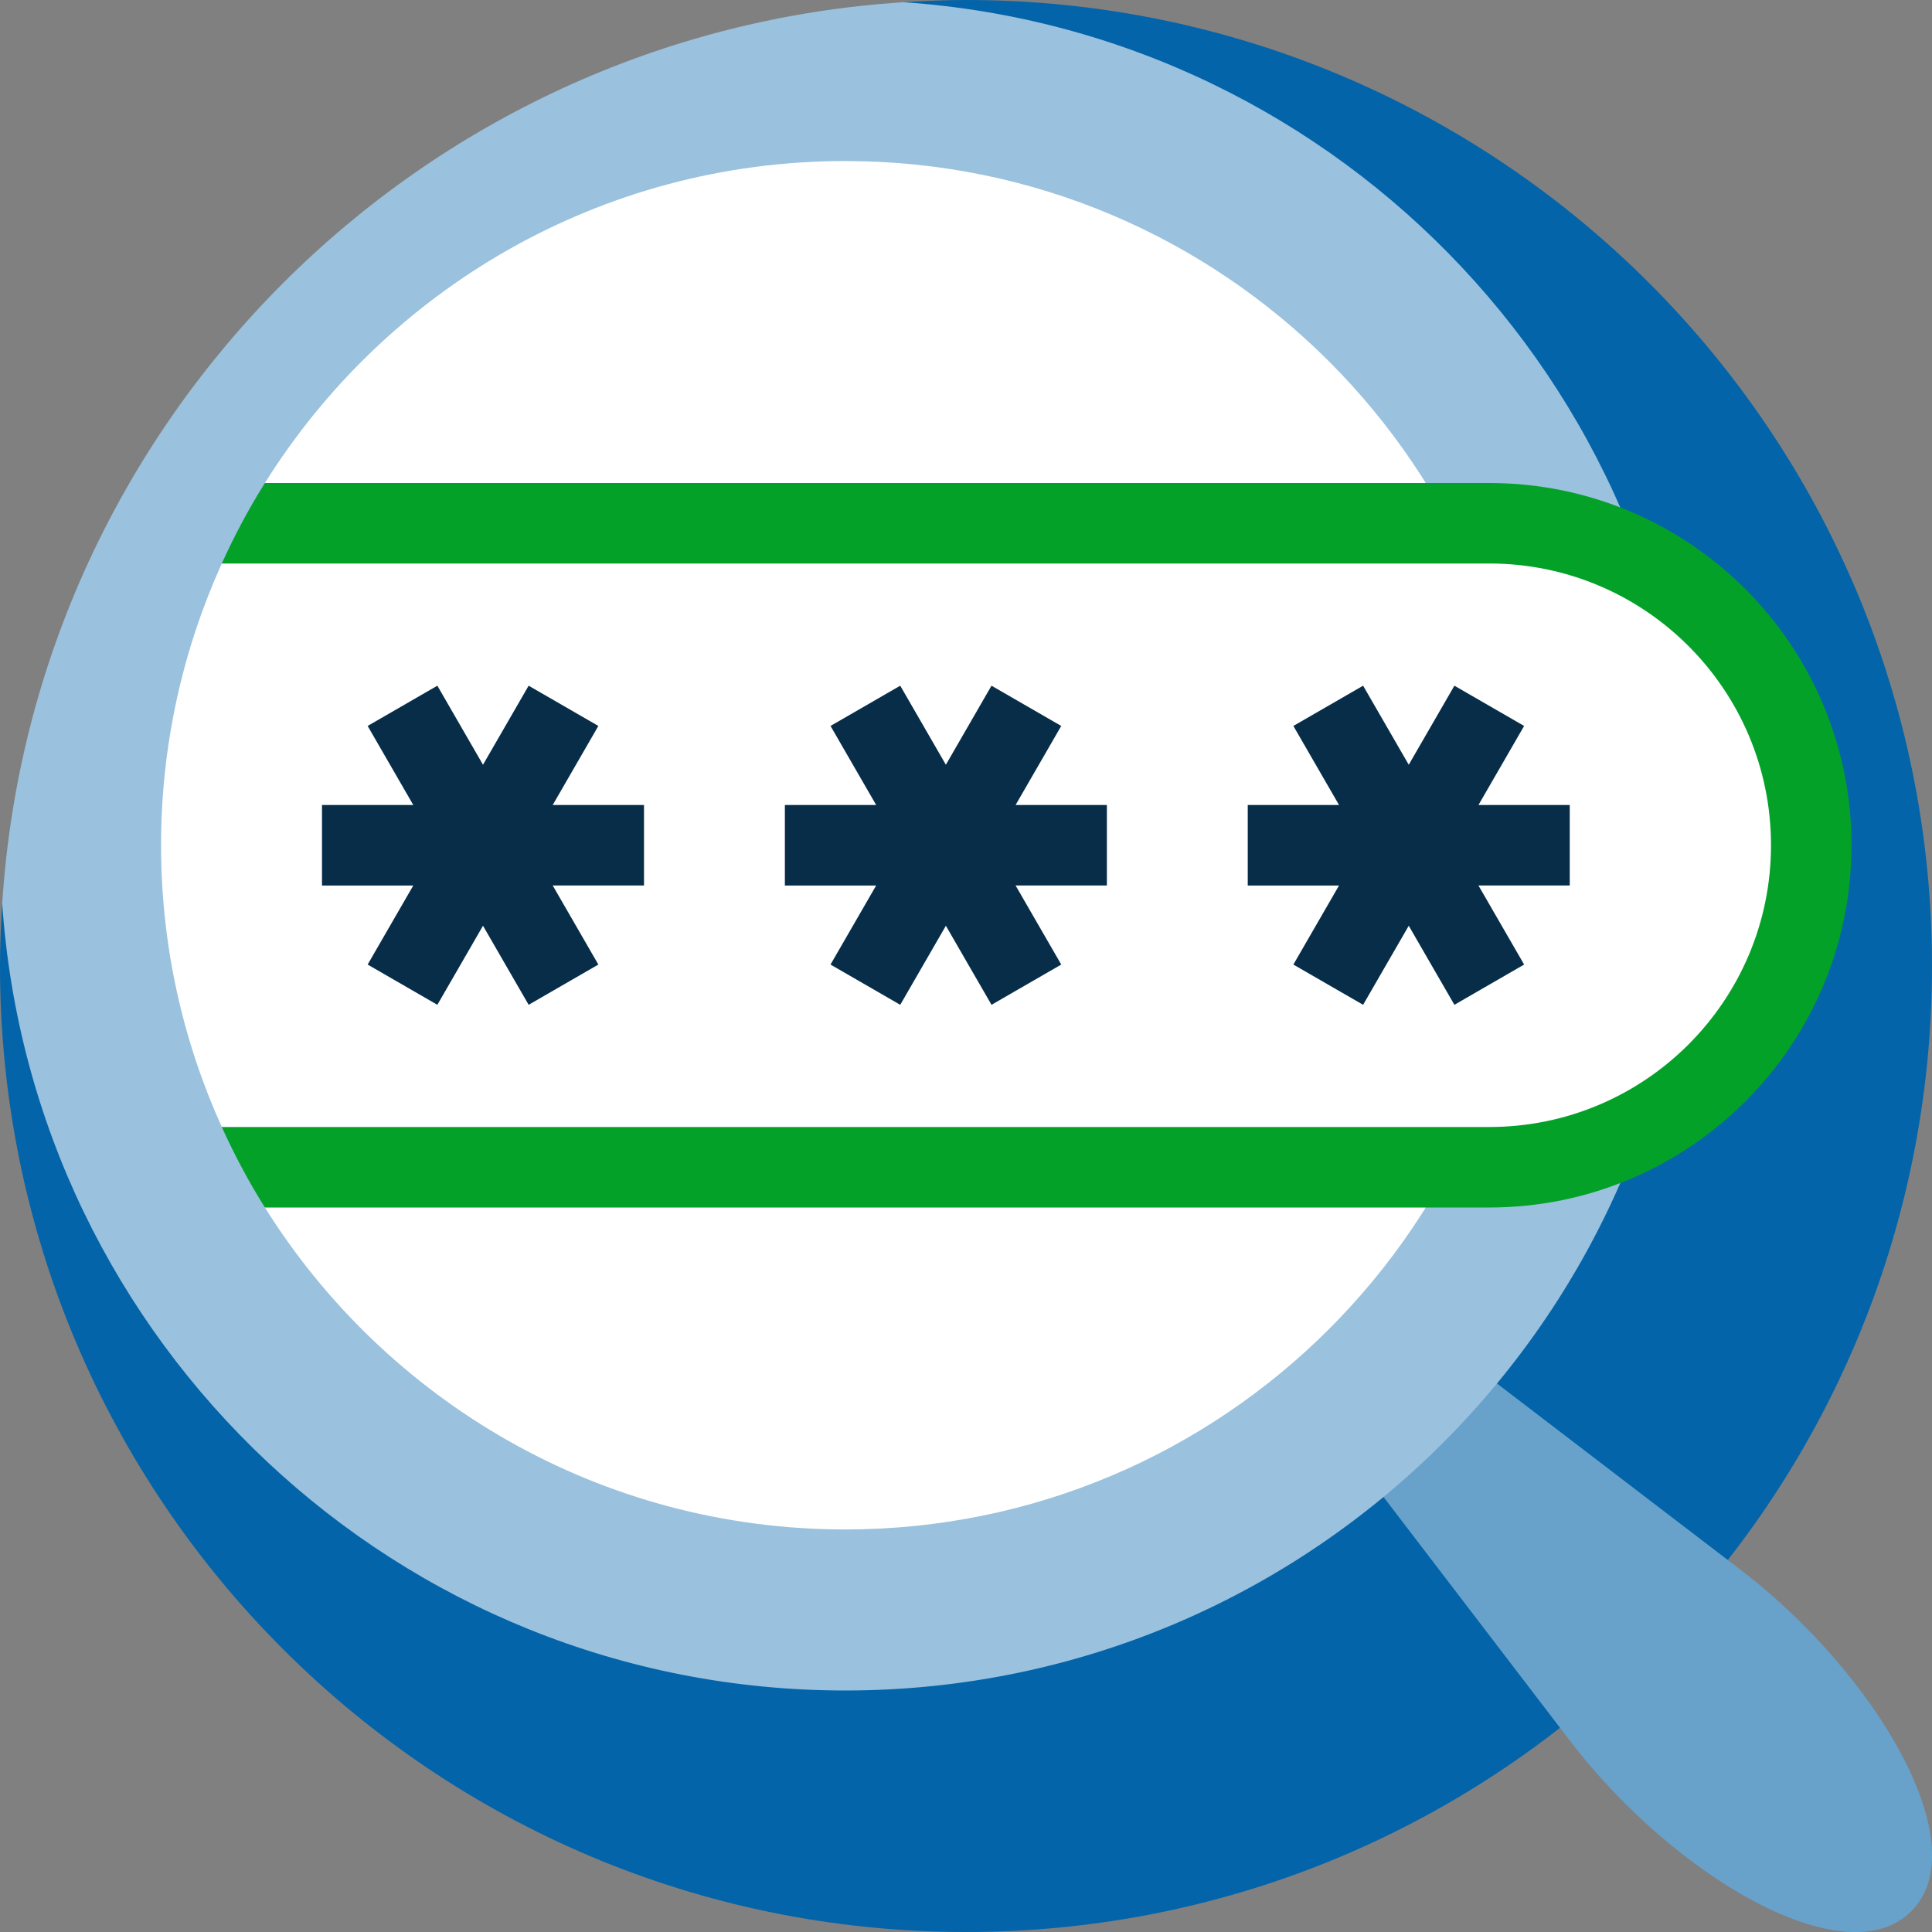 <?xml version="1.0" encoding="utf-8"?>
<!-- Generator: Adobe Illustrator 15.1.0, SVG Export Plug-In . SVG Version: 6.00 Build 0)  -->
<!DOCTYPE svg PUBLIC "-//W3C//DTD SVG 1.1//EN" "http://www.w3.org/Graphics/SVG/1.1/DTD/svg11.dtd">
<svg version="1.1" xmlns="http://www.w3.org/2000/svg" xmlns:xlink="http://www.w3.org/1999/xlink" x="0px" y="0px" width="96px"
	 height="96px" viewBox="0 0 96 96" enable-background="new 0 0 96 96" xml:space="preserve">
<rect x="0" y="0" width="96" height="96" fill="#808080" stroke="none"/>
<g id="Shape_4_copy_32_1_" enable-background="new    ">
	<g id="Shape_4_copy_32">
		<g>
			<path fill-rule="evenodd" clip-rule="evenodd" fill="#0364A9" d="M48,0c-1.044,0-2.077,0.045-3.104,0.11
				C35.894,12.571,11.771,35.76,0.11,44.896C0.045,45.924,0,46.956,0,48c0,26.509,21.49,48,48,48c26.51,0,48-21.491,48-48
				C96,21.49,74.51,0,48,0z"/>
		</g>
	</g>
</g>
<g id="Shape_617_copy_1_" enable-background="new    ">
	<g id="Shape_617_copy">
		<g>
			<path fill-rule="evenodd" clip-rule="evenodd" fill="#68A2CB" d="M86.485,78L63.709,60.583c-0.73-0.559-1.898-0.335-2.68,0.446
				s-1.005,1.949-0.446,2.68L78,86.485c5.167,6.756,13.689,11.766,16.971,8.485C98.251,91.689,93.242,83.167,86.485,78z"/>
		</g>
	</g>
</g>
<g id="Shape_617_copy_2_1_" enable-background="new    ">
	<g id="Shape_617_copy_2">
		<g>
			<path fill-rule="evenodd" clip-rule="evenodd" fill="#9AC1DD" d="M44.897,0.11C20.862,1.646,1.646,20.862,0.11,44.897
				C1.601,66.74,19.779,84,42,84c23.195,0,42-18.805,42-42C84,19.778,66.74,1.601,44.897,0.11z"/>
		</g>
	</g>
</g>
<g id="Shape_617_copy_5_1_" enable-background="new    ">
	<g id="Shape_617_copy_5">
		<g>
			<path fill-rule="evenodd" clip-rule="evenodd" fill="#FFFFFF" d="M42,8.002c-12.164,0-22.83,6.394-28.838,15.998v36
				C19.17,69.604,29.836,75.998,42,75.998c18.776,0,33.998-15.222,33.998-33.998S60.776,8.002,42,8.002z"/>
		</g>
	</g>
</g>
<g id="Shape_622_1_" enable-background="new    ">
	<g id="Shape_622">
		<g>
			<path fill-rule="evenodd" clip-rule="evenodd" fill="#04A129" d="M74,24H13.162c-0.8,1.278-1.515,2.615-2.142,4v28
				c0.627,1.385,1.342,2.722,2.142,4H74c9.941,0,18-8.059,18-18S83.941,24,74,24z"/>
		</g>
	</g>
</g>
<g id="Shape_623_1_" enable-background="new    ">
	<g id="Shape_623">
		<g>
			<path fill-rule="evenodd" clip-rule="evenodd" fill="#FFFFFF" d="M74,28H11.021c-1.933,4.271-3.018,9.007-3.018,14
				c0,4.992,1.085,9.729,3.018,14H74c7.732,0,14-6.268,14-14S81.732,28,74,28z"/>
		</g>
	</g>
</g>
<g id="Shape_624_1_" enable-background="new    ">
	<g id="Shape_624">
		<g>
			<path fill-rule="evenodd" clip-rule="evenodd" fill="#072D49" d="M29.732,36.072l-3.464-2L24,38l-2.268-3.928l-3.464,2L20.536,40
				H16v4h4.536l-2.268,3.928l3.464,2L24,46l2.268,3.928l3.464-2L27.464,44H32v-4h-4.536L29.732,36.072z M52.732,36.072l-3.465-2
				L47,38l-2.268-3.928l-3.464,2L43.536,40H39v4h4.536l-2.268,3.928l3.464,2L47,46l2.268,3.928l3.465-2L50.464,44H55v-4h-4.536
				L52.732,36.072z M78,40h-4.536l2.269-3.928l-3.465-2L70,38l-2.268-3.928l-3.465,2L66.536,40H62v4h4.536l-2.269,3.928l3.465,2
				L70,46l2.268,3.928l3.465-2L73.464,44H78V40z"/>
		</g>
	</g>
</g>
</svg>
